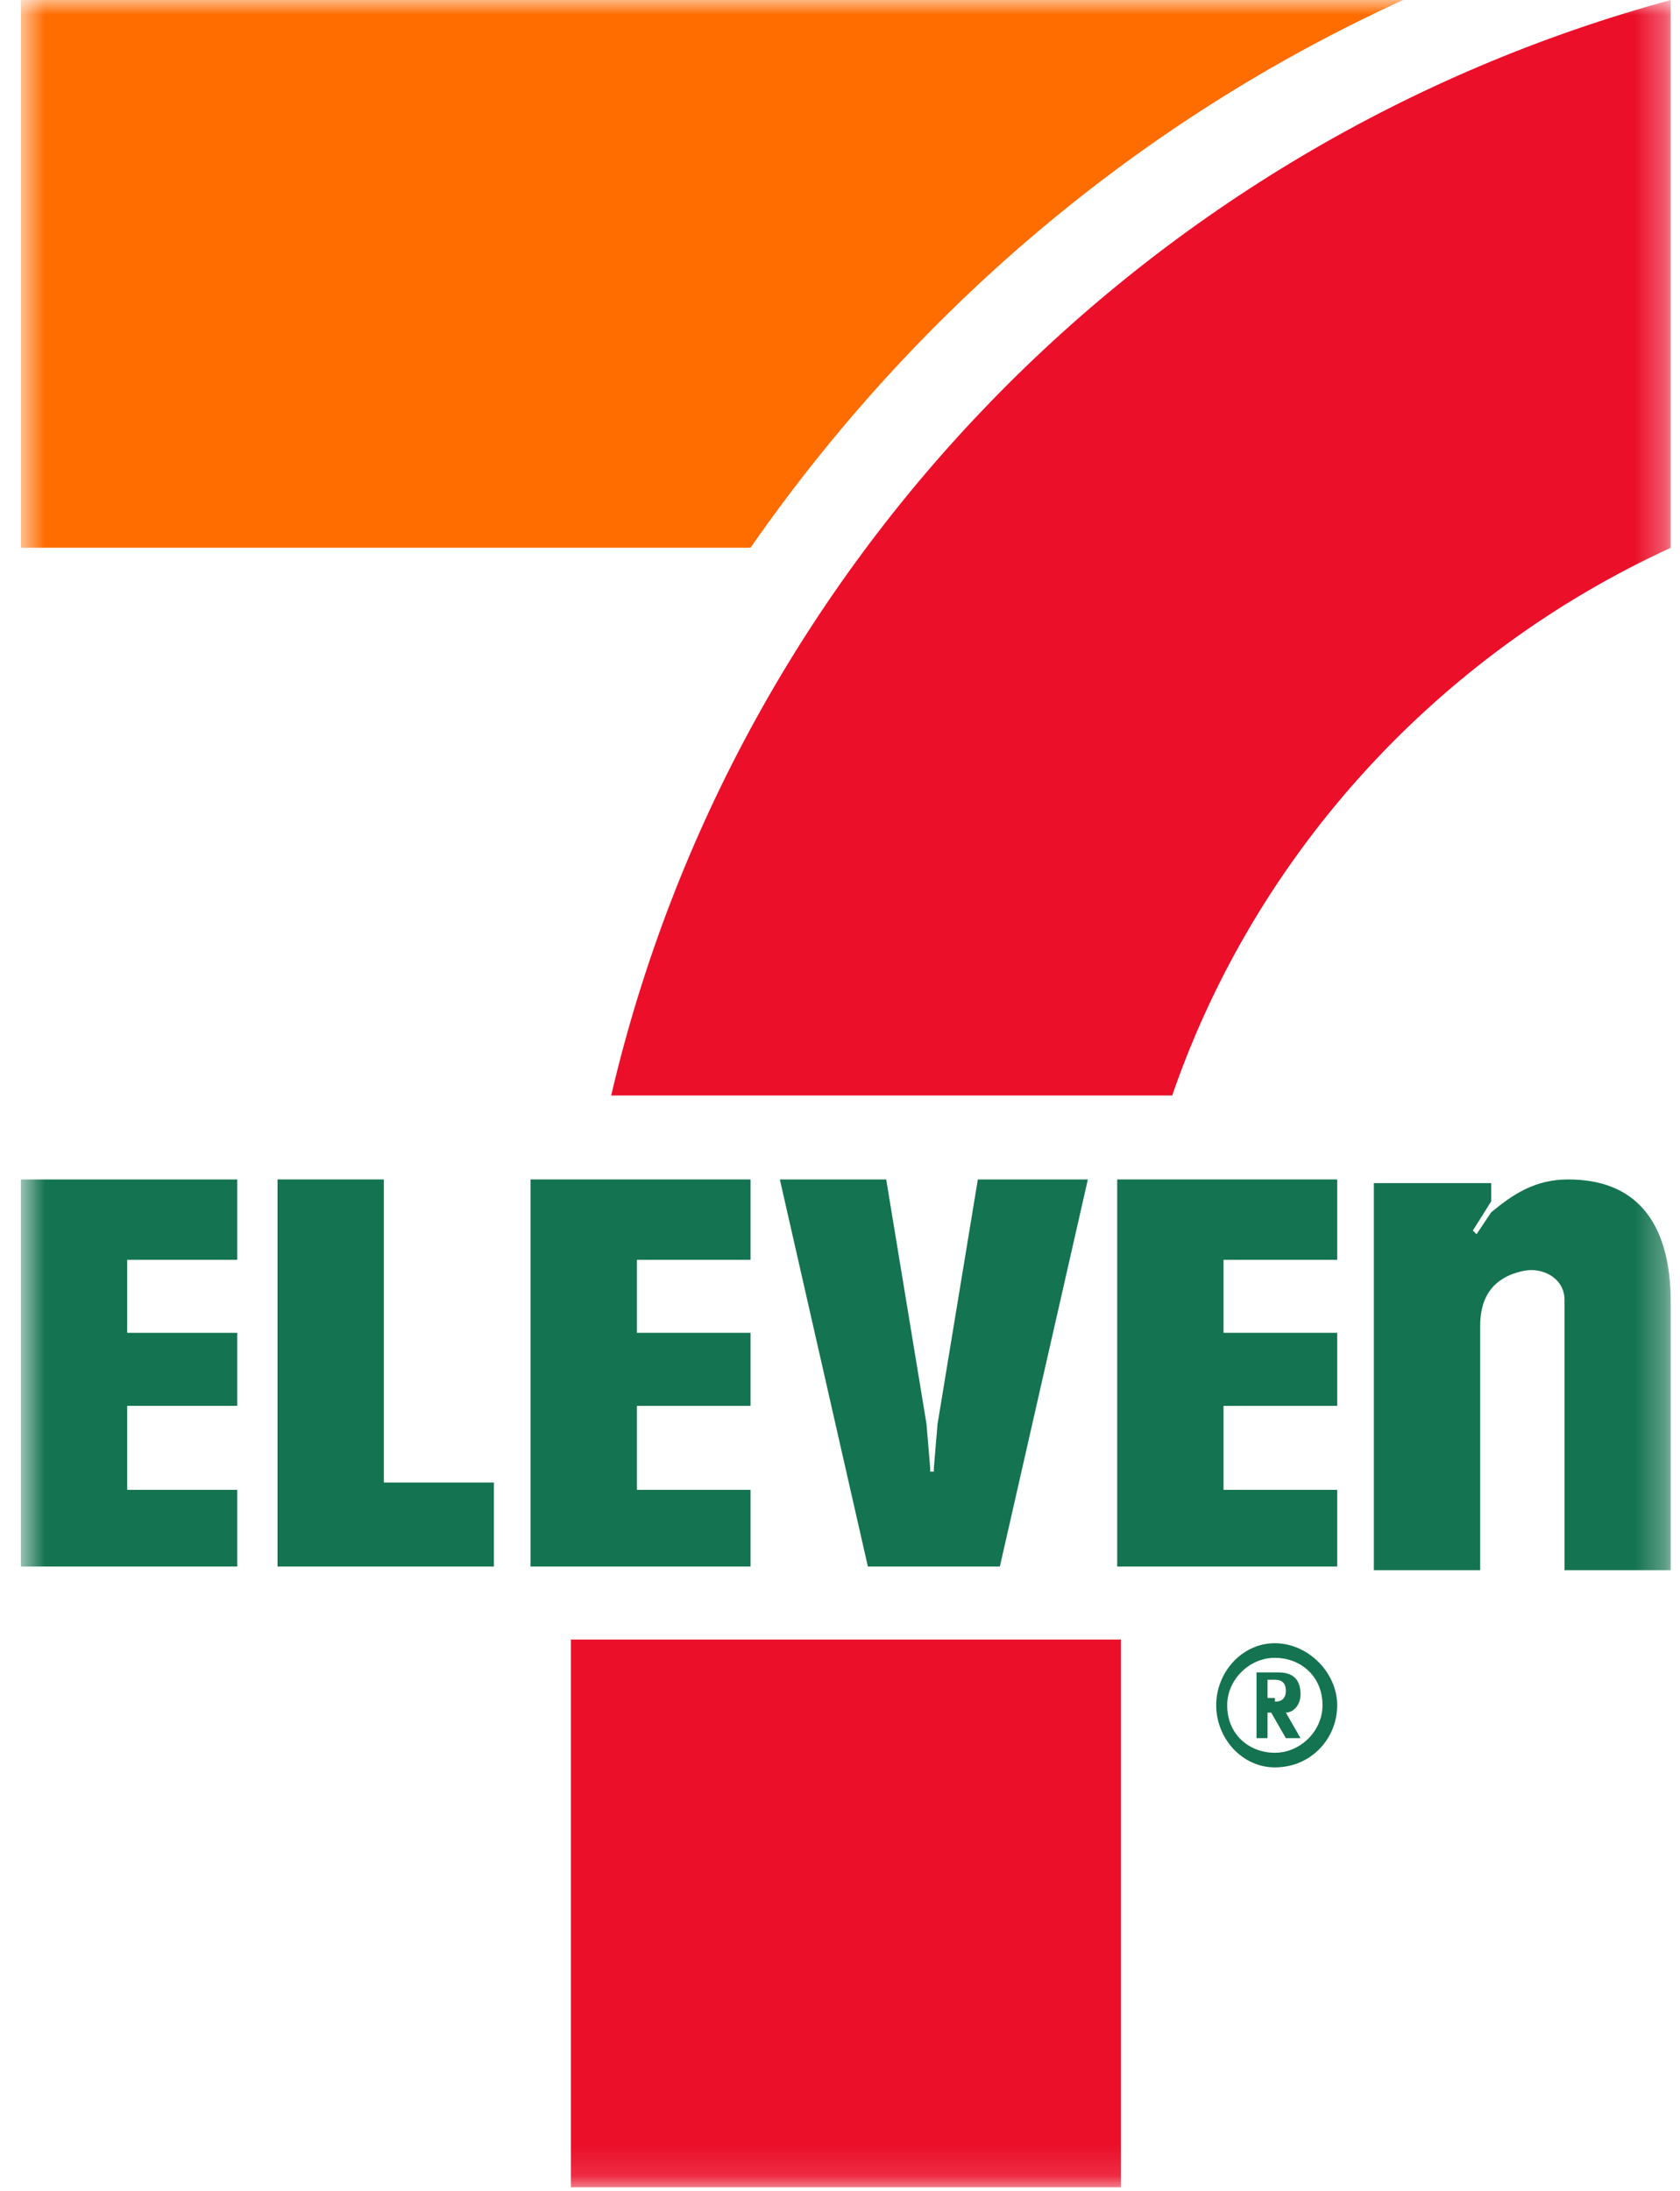 <svg width="56" height="73" viewBox="0 0 56 73" fill="none" xmlns="http://www.w3.org/2000/svg">
<g clip-path="url(#clip0_16331_376)">
<mask id="mask0_16331_376" style="mask-type:luminance" maskUnits="userSpaceOnUse" x="0" y="0" width="56" height="73">
<path d="M55.695 0H0.695V72.878H55.695V0Z" fill="white"/>
</mask>
<g mask="url(#mask0_16331_376)">
<path d="M42.495 54.75C43.595 54.75 44.573 55.723 44.573 56.818C44.573 57.913 43.718 58.887 42.495 58.887C41.395 58.887 40.54 57.913 40.54 56.818C40.54 55.723 41.395 54.75 42.495 54.75ZM42.495 58.4C43.351 58.4 44.084 57.67 44.084 56.818C44.084 55.845 43.351 55.237 42.495 55.237C41.64 55.237 40.906 55.967 40.906 56.818C40.906 57.792 41.64 58.4 42.495 58.4ZM42.251 57.913H41.884V55.723H42.617C43.106 55.723 43.351 55.967 43.351 56.453C43.351 56.818 43.106 57.062 42.862 57.062L43.351 57.913H42.862L42.373 57.062H42.251V57.913ZM42.495 56.697C42.74 56.697 42.862 56.575 42.862 56.332C42.862 56.088 42.74 55.967 42.495 55.967H42.251V56.575H42.495V56.697Z" fill="#147350"/>
</g>
<mask id="mask1_16331_376" style="mask-type:luminance" maskUnits="userSpaceOnUse" x="0" y="0" width="56" height="73">
<path d="M55.695 0H0.695V72.878H55.695V0Z" fill="white"/>
</mask>
<g mask="url(#mask1_16331_376)">
<path d="M52.273 39.298C51.173 39.298 50.44 39.785 49.706 40.393L49.218 41.123L49.095 41.002L49.706 40.028V39.42H45.795V52.317H49.34V44.165C49.34 42.827 50.195 42.462 50.806 42.34C51.417 42.218 52.151 42.583 52.151 43.313V52.317H55.695V43.435C55.695 40.637 54.473 39.298 52.273 39.298Z" fill="#147350"/>
</g>
<mask id="mask2_16331_376" style="mask-type:luminance" maskUnits="userSpaceOnUse" x="0" y="0" width="56" height="73">
<path d="M55.695 0H0.695V72.878H55.695V0Z" fill="white"/>
</mask>
<g mask="url(#mask2_16331_376)">
<path d="M12.795 49.397H16.462V52.195H9.251V39.298H12.795V49.397Z" fill="#147350"/>
</g>
<mask id="mask3_16331_376" style="mask-type:luminance" maskUnits="userSpaceOnUse" x="0" y="0" width="56" height="73">
<path d="M55.695 0H0.695V72.878H55.695V0Z" fill="white"/>
</mask>
<g mask="url(#mask3_16331_376)">
<path d="M0.695 52.195H7.906V49.64H4.24V46.842H7.906V44.408H4.24V41.975H7.906V39.298H0.695V52.195Z" fill="#147350"/>
</g>
<mask id="mask4_16331_376" style="mask-type:luminance" maskUnits="userSpaceOnUse" x="0" y="0" width="56" height="73">
<path d="M55.695 0H0.695V72.878H55.695V0Z" fill="white"/>
</mask>
<g mask="url(#mask4_16331_376)">
<path d="M17.684 52.195H25.017V49.64H21.229V46.842H25.017V44.408H21.229V41.975H25.017V39.298H17.684V52.195Z" fill="#147350"/>
</g>
<mask id="mask5_16331_376" style="mask-type:luminance" maskUnits="userSpaceOnUse" x="0" y="0" width="56" height="73">
<path d="M55.695 0H0.695V72.878H55.695V0Z" fill="white"/>
</mask>
<g mask="url(#mask5_16331_376)">
<path d="M37.24 52.195H44.573V49.64H40.784V46.842H44.573V44.408H40.784V41.975H44.573V39.298H37.24V52.195Z" fill="#147350"/>
</g>
<mask id="mask6_16331_376" style="mask-type:luminance" maskUnits="userSpaceOnUse" x="0" y="0" width="56" height="73">
<path d="M55.695 0H0.695V72.878H55.695V0Z" fill="white"/>
</mask>
<g mask="url(#mask6_16331_376)">
<path d="M32.595 39.298L31.251 47.45L31.129 48.91V49.032H31.006V48.91L30.884 47.45L29.54 39.298H25.995L28.929 52.195H33.329L36.262 39.298H32.595Z" fill="#147350"/>
</g>
<mask id="mask7_16331_376" style="mask-type:luminance" maskUnits="userSpaceOnUse" x="0" y="0" width="56" height="73">
<path d="M55.695 0H0.695V72.878H55.695V0Z" fill="white"/>
</mask>
<g mask="url(#mask7_16331_376)">
<path d="M46.773 0H0.695V18.25H25.017C30.517 10.342 37.973 4.015 46.773 0Z" fill="#FF6C00"/>
</g>
<mask id="mask8_16331_376" style="mask-type:luminance" maskUnits="userSpaceOnUse" x="0" y="0" width="56" height="73">
<path d="M55.695 0H0.695V72.878H55.695V0Z" fill="white"/>
</mask>
<g mask="url(#mask8_16331_376)">
<path d="M19.029 72.878H37.362V54.628H19.029V72.878Z" fill="#EB0F2A"/>
</g>
<mask id="mask9_16331_376" style="mask-type:luminance" maskUnits="userSpaceOnUse" x="0" y="0" width="56" height="73">
<path d="M55.695 0H0.695V72.878H55.695V0Z" fill="white"/>
</mask>
<g mask="url(#mask9_16331_376)">
<path d="M55.695 18.25V0C38.218 4.745 24.529 18.737 20.373 36.5H39.073C41.884 28.348 47.995 21.778 55.695 18.25Z" fill="#EB0F2A"/>
</g>
</g>
<defs>
<clipPath id="clip0_16331_376">
<rect width="55" height="73" fill="white" transform="translate(0.695)"/>
</clipPath>
</defs>
</svg>

